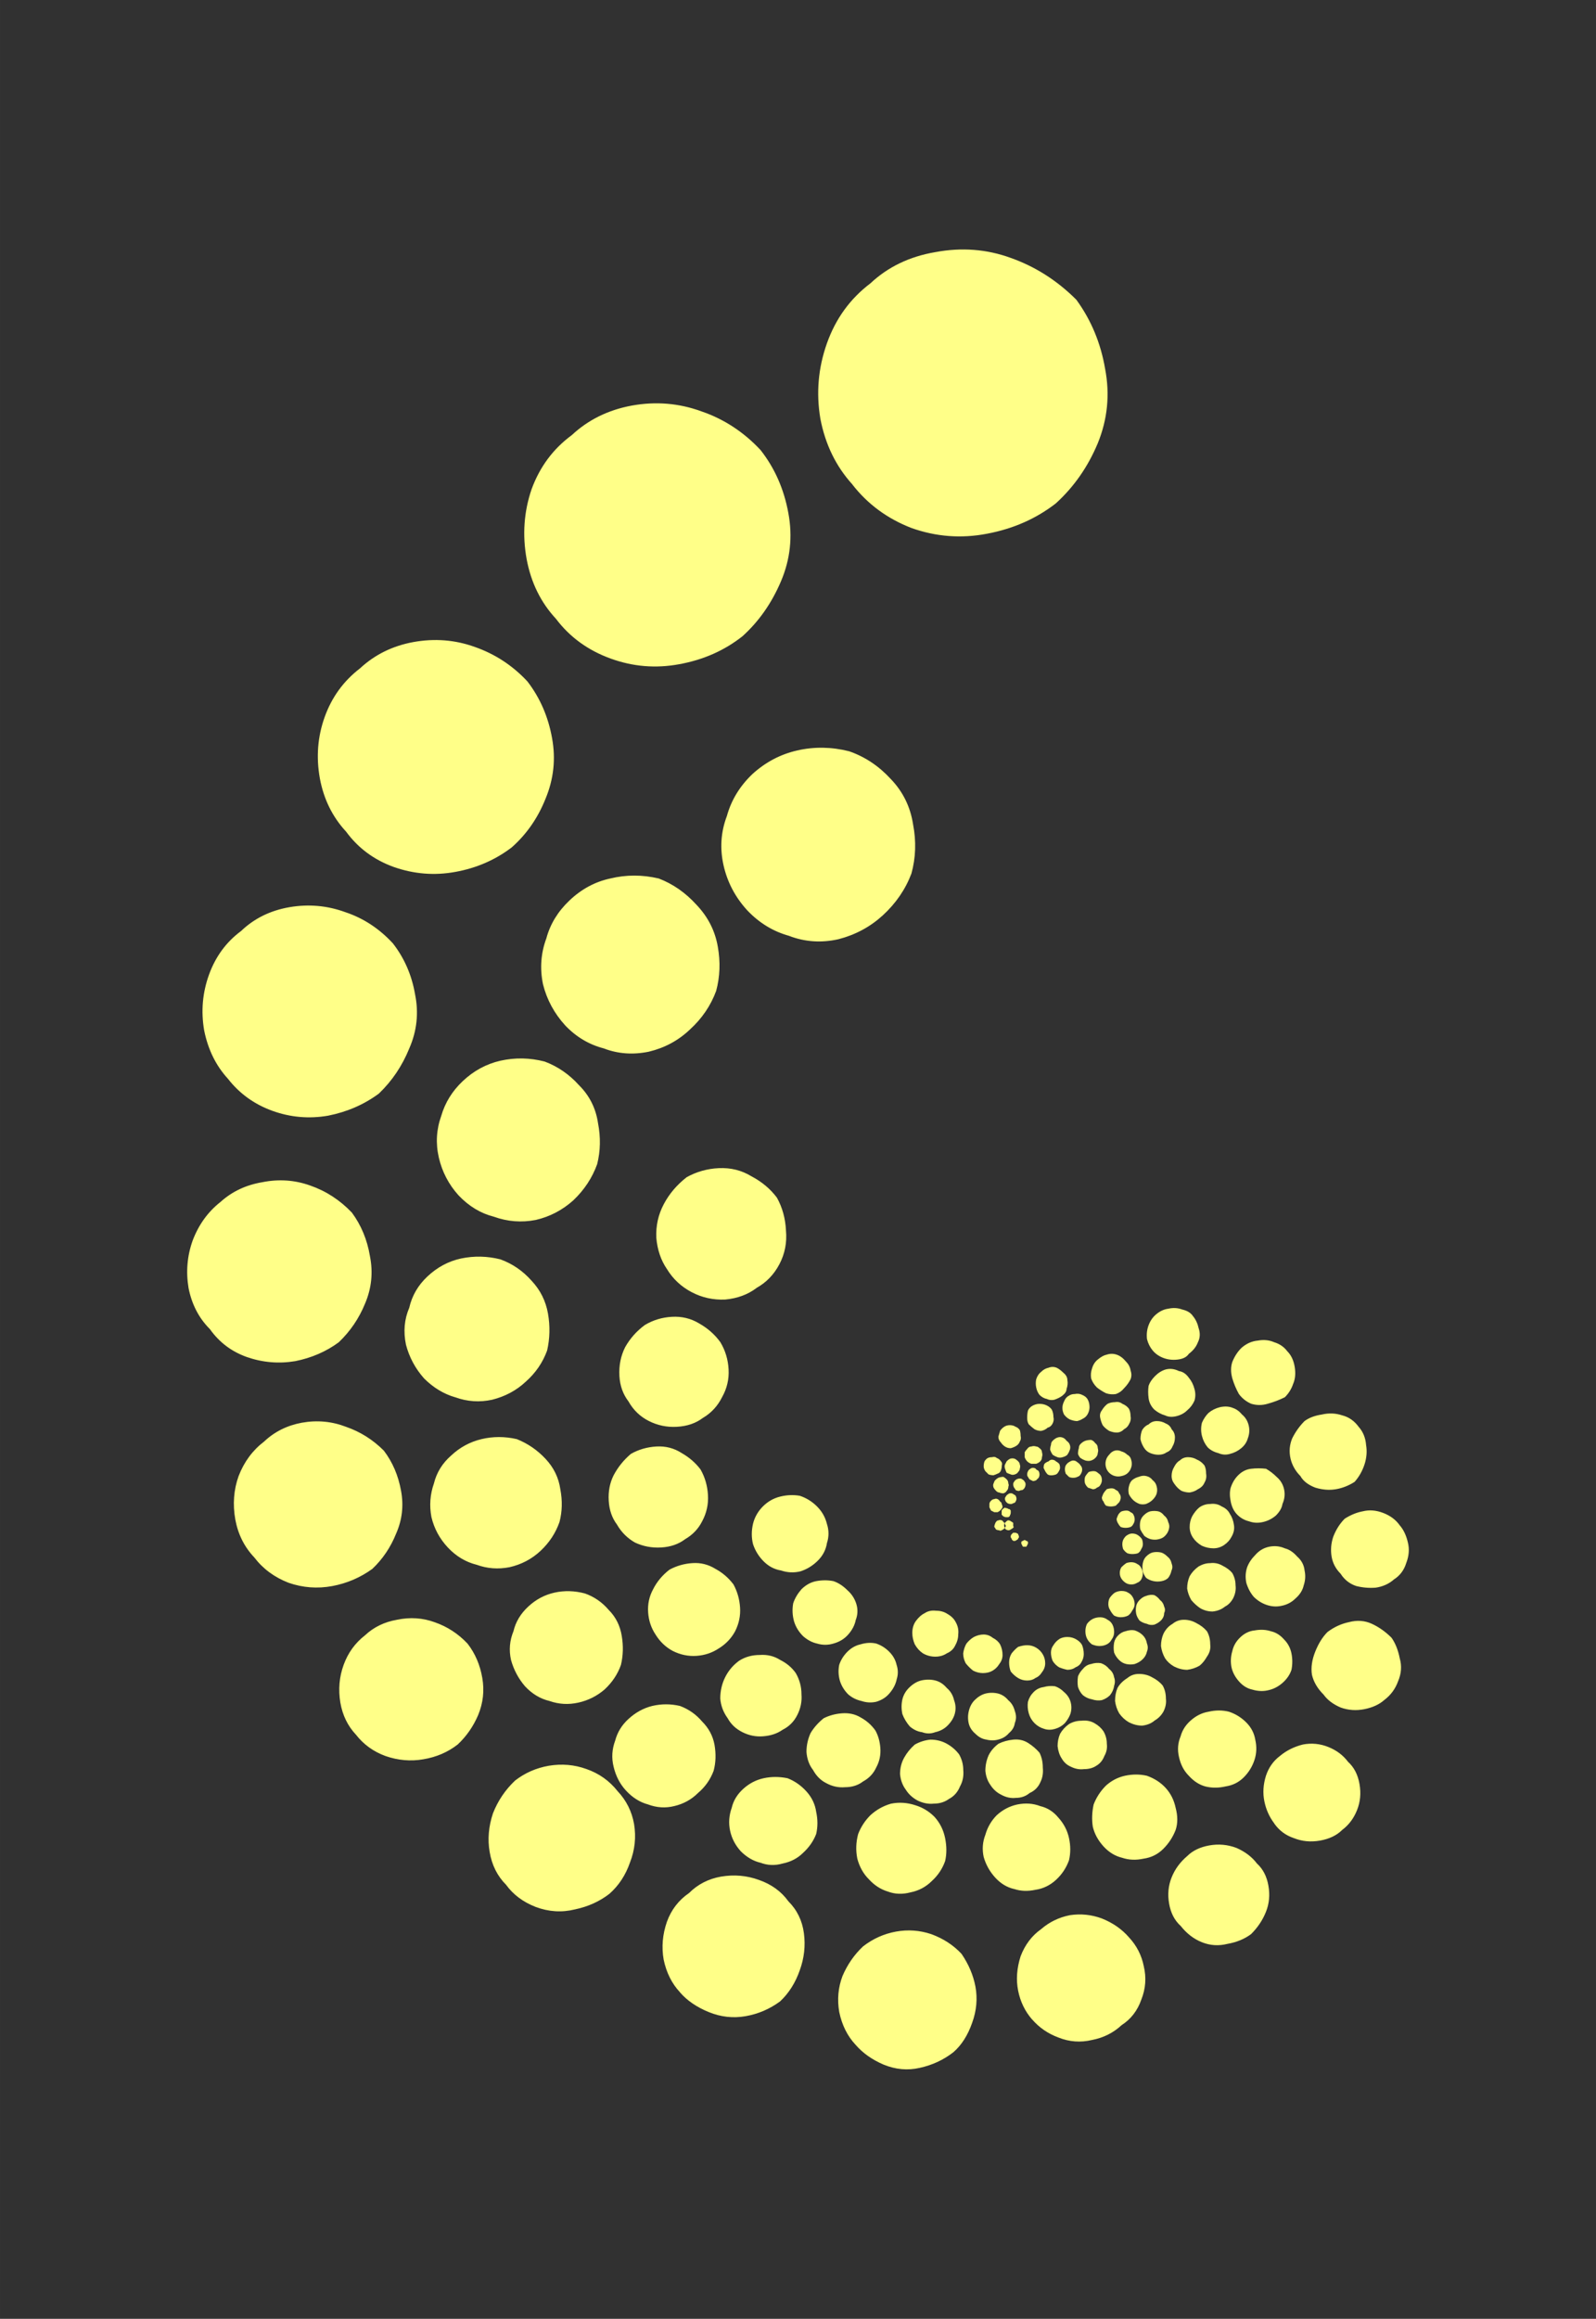 <?xml version="1.0" encoding="UTF-8" standalone="no"?>
<!-- Creator: CorelDRAW 2020 (64-Bit) -->

<svg
   xmlns:dc="http://purl.org/dc/elements/1.1/"
   xmlns:cc="http://creativecommons.org/ns#"
   xmlns:rdf="http://www.w3.org/1999/02/22-rdf-syntax-ns#"
   xmlns:svg="http://www.w3.org/2000/svg"
   xmlns="http://www.w3.org/2000/svg"
   xmlns:sodipodi="http://sodipodi.sourceforge.net/DTD/sodipodi-0.dtd"
   xmlns:inkscape="http://www.inkscape.org/namespaces/inkscape"
   xml:space="preserve"
   width="44.068"
   height="64"
   version="1.1"
   style="clip-rule:evenodd;fill-rule:evenodd;image-rendering:optimizeQuality;shape-rendering:geometricPrecision;text-rendering:geometricPrecision"
   viewBox="0 0 53.26 77.35"
   id="svg17"
   sodipodi:docname="naturalis_logo.svg"
   inkscape:version="0.92.4 (5da689c313, 2019-01-14)"><sodipodi:namedview
   pagecolor="#ffffff"
   bordercolor="#666666"
   borderopacity="1"
   objecttolerance="10"
   gridtolerance="10"
   guidetolerance="10"
   inkscape:pageopacity="0"
   inkscape:pageshadow="2"
   inkscape:window-width="2400"
   inkscape:window-height="1271"
   id="namedview19"
   showgrid="false"
   inkscape:zoom="7.3750146"
   inkscape:cx="15.991372"
   inkscape:cy="24.424634"
   inkscape:window-x="2391"
   inkscape:window-y="-9"
   inkscape:window-maximized="1"
   inkscape:current-layer="g858"
   units="px" />
 <defs
   id="defs4">
  <style
   type="text/css"
   id="style2">
   <![CDATA[
    .fil1 {fill:none}
    .fil0 {fill:black}
   ]]>
  </style>
 </defs>
 
<rect
   style="fill:#313131;fill-opacity:1;stroke:none;stroke-width:14.094;stroke-linejoin:round;stroke-miterlimit:4;stroke-dasharray:none;stroke-opacity:1"
   id="rect830"
   width="53.26"
   height="77.678"
   x="-1.5709132e-06"
   y="-0.164" /><g
   inkscape:groupmode="layer"
   id="layer1"
   inkscape:label="naturalis logo"
   style="display:none"><flowRoot
     xml:space="preserve"
     id="flowRoot832"
     style="font-style:normal;font-weight:normal;font-size:40px;line-height:1.25;font-family:sans-serif;letter-spacing:0px;word-spacing:0px;clip-rule:evenodd;fill:#000000;fill-opacity:1;fill-rule:evenodd;stroke:none;image-rendering:optimizeQuality;shape-rendering:geometricPrecision;text-rendering:geometricPrecision"
     transform="matrix(1.712,0,0,1.712,-3.195,15.973)"><flowRegion
       id="flowRegion834"><rect
         id="rect836"
         width="85.695"
         height="62.78"
         x="2.441"
         y="-9.085" /></flowRegion><flowPara
       id="flowPara838"
       style="font-style:normal;font-variant:normal;font-weight:normal;font-stretch:normal;font-family:'BFA FCNyM RI';-inkscape-font-specification:'BFA FCNyM RI';fill:#ffff88;fill-opacity:1">0</flowPara></flowRoot></g><g
   inkscape:label="naturalis logo copia"
   id="g858"
   inkscape:groupmode="layer"><g
     aria-label="0"
     transform="matrix(1.402,0,0,1.402,1.911,19.948)"
     style="font-style:normal;font-weight:normal;font-size:40px;line-height:1.25;font-family:sans-serif;letter-spacing:0px;word-spacing:0px;clip-rule:evenodd;fill:#000000;fill-opacity:1;fill-rule:evenodd;stroke:none;image-rendering:optimizeQuality;shape-rendering:geometricPrecision;text-rendering:geometricPrecision"
     id="flowRoot856"><path
       d="m 24.844,20.892 q 0.02,0.039 0.02,0.098 0,0.059 -0.039,0.117 -0.02,0.039 -0.078,0.059 -0.039,0.039 -0.098,0.039 -0.059,-0.02 -0.117,-0.039 -0.039,-0.039 -0.059,-0.078 -0.02,-0.039 -0.02,-0.098 0,-0.059 0.02,-0.098 0.039,-0.059 0.078,-0.098 0.059,-0.02 0.117,-0.02 0.059,0 0.098,0.039 0.059,0.039 0.078,0.078 z m -0.488,-0.254 q 0.039,0.039 0.039,0.098 0,0.059 -0.039,0.117 -0.02,0.039 -0.078,0.059 -0.039,0.02 -0.098,0.02 -0.059,0 -0.098,-0.02 -0.039,-0.039 -0.078,-0.078 -0.02,-0.059 -0.02,-0.098 0,-0.059 0.02,-0.098 0.039,-0.059 0.078,-0.078 0.059,-0.039 0.098,-0.039 0.059,0 0.098,0.039 0.059,0.039 0.078,0.078 z m 0.918,0.664 q 0.039,0.039 0.039,0.098 0,0.059 -0.039,0.117 -0.039,0.039 -0.078,0.078 -0.059,0.02 -0.117,0.02 -0.059,0 -0.117,-0.02 -0.039,-0.039 -0.059,-0.098 -0.039,-0.039 -0.039,-0.098 0.02,-0.059 0.039,-0.098 0.039,-0.059 0.078,-0.098 0.059,-0.02 0.117,-0.02 0.059,0 0.098,0.039 0.059,0.02 0.078,0.078 z M 25.625,21.829 q 0.02,0.039 0.02,0.098 0,0.059 -0.039,0.117 -0.02,0.039 -0.059,0.059 -0.059,0.02 -0.117,0.02 -0.059,0 -0.117,-0.02 -0.039,-0.039 -0.059,-0.078 -0.039,-0.059 -0.039,-0.117 0.02,-0.059 0.039,-0.098 0.039,-0.059 0.078,-0.078 0.059,-0.02 0.117,-0.02 0.059,0 0.098,0.039 0.059,0.02 0.078,0.078 z m -1.777,-1.23 q 0.02,0.039 0.02,0.098 0,0.039 -0.039,0.098 -0.02,0.039 -0.059,0.059 -0.059,0.02 -0.117,0.02 -0.039,0 -0.078,-0.02 -0.039,-0.039 -0.059,-0.078 -0.02,-0.039 -0.039,-0.078 0,-0.059 0.02,-0.098 0.039,-0.039 0.098,-0.059 0.039,-0.039 0.078,-0.039 0.059,0 0.098,0.039 0.039,0.02 0.078,0.059 z m -0.488,0.176 q 0.02,0.039 0.02,0.078 0,0.039 -0.02,0.078 -0.02,0.02 -0.059,0.059 -0.039,0.02 -0.078,0.02 -0.039,-0.02 -0.078,-0.039 -0.02,-0.02 -0.039,-0.059 -0.02,-0.02 -0.02,-0.059 0,-0.039 0.02,-0.078 0.02,-0.039 0.059,-0.059 0.02,-0.02 0.059,-0.02 0.059,0 0.078,0.039 0.039,0.02 0.059,0.039 z m -0.332,0.254 q 0.02,0.02 0.02,0.059 0,0.039 -0.02,0.078 -0.02,0.039 -0.059,0.059 -0.039,0 -0.078,0.02 -0.039,0 -0.078,-0.02 -0.02,-0.039 -0.039,-0.059 -0.02,-0.039 -0.02,-0.078 0,-0.039 0.02,-0.059 0.02,-0.039 0.059,-0.059 0.039,-0.02 0.078,-0.02 0.039,0 0.059,0.02 0.039,0.02 0.059,0.059 z M 22.812,21.36 q 0.02,0.039 0.02,0.078 0,0.02 -0.02,0.059 -0.02,0.039 -0.059,0.039 -0.02,0.02 -0.059,0.02 -0.039,0 -0.078,-0.02 -0.02,-0.02 -0.039,-0.039 -0.02,-0.039 -0.02,-0.059 0,-0.039 0.02,-0.059 0.02,-0.039 0.059,-0.059 0.02,-0.02 0.059,-0.02 0.039,0 0.059,0.02 0.039,0.02 0.059,0.039 z m -0.117,0.352 q 0,0.02 0,0.059 0,0.02 -0.02,0.059 0,0.02 -0.039,0.039 -0.02,0 -0.059,0 -0.02,0 -0.059,-0.02 -0.02,-0.02 -0.039,-0.039 0,-0.02 0,-0.039 0,-0.039 0,-0.059 0.02,-0.039 0.059,-0.059 0.02,-0.02 0.039,0 0.039,0 0.059,0.02 0.039,0 0.059,0.039 z m 0.059,0.293 q 0,0.039 0,0.078 0.02,0.02 0,0.039 -0.02,0.02 -0.059,0.039 -0.02,0.02 -0.059,0.02 -0.02,0 -0.059,-0.02 -0.02,-0.02 -0.02,-0.039 -0.02,-0.02 -0.02,-0.059 0,-0.039 0.02,-0.059 0.02,-0.02 0.039,-0.039 0.02,-0.02 0.039,-0.02 0.039,0 0.059,0.02 0.039,0.02 0.059,0.039 z m 0.117,0.273 q 0.02,0.039 0.02,0.059 0,0.02 -0.02,0.039 0,0.02 -0.039,0.039 -0.02,0.02 -0.059,0.02 -0.02,0 -0.039,-0.02 -0.02,-0.02 -0.02,-0.039 -0.02,-0.02 -0.02,-0.039 0,-0.039 0.02,-0.059 0.02,-0.02 0.039,-0.039 0.02,0 0.039,0 0.039,0 0.059,0.02 0.02,0 0.02,0.02 z m 0.234,0.176 q 0,0.02 0,0.039 0,0.02 -0.02,0.039 0,0.02 -0.02,0.039 -0.02,0 -0.039,0 -0.02,0 -0.039,0 -0.02,-0.02 -0.02,-0.039 -0.02,-0.02 -0.02,-0.039 0,-0.02 0,-0.039 0.02,-0.02 0.039,-0.02 0.02,-0.02 0.039,-0.02 0.02,0 0.039,0.02 0.02,0 0.039,0.02 z m 2.715,-0.059 q 0.02,0.059 0.02,0.117 0,0.059 -0.039,0.117 -0.02,0.059 -0.078,0.098 -0.059,0.02 -0.137,0.02 -0.059,0 -0.117,-0.02 -0.059,-0.039 -0.098,-0.098 -0.02,-0.059 -0.02,-0.117 0,-0.078 0.039,-0.137 0.039,-0.059 0.078,-0.078 0.059,-0.039 0.117,-0.039 0.078,0 0.137,0.039 0.059,0.039 0.098,0.098 z m -0.02,0.684 q 0.039,0.059 0.039,0.137 0,0.059 -0.039,0.137 -0.039,0.059 -0.098,0.078 -0.059,0.039 -0.137,0.039 -0.078,0 -0.137,-0.039 -0.059,-0.039 -0.098,-0.098 -0.039,-0.059 -0.039,-0.137 0,-0.078 0.039,-0.137 0.059,-0.059 0.117,-0.098 0.059,-0.02 0.117,-0.02 0.078,0 0.137,0.039 0.078,0.039 0.098,0.098 z m -0.195,0.703 q 0.039,0.078 0.039,0.156 0,0.078 -0.059,0.156 -0.039,0.078 -0.098,0.117 -0.078,0.039 -0.176,0.039 -0.078,0 -0.156,-0.039 -0.059,-0.059 -0.098,-0.137 -0.039,-0.059 -0.039,-0.137 0,-0.098 0.039,-0.156 0.059,-0.078 0.117,-0.117 0.078,-0.039 0.156,-0.039 0.098,0 0.156,0.039 0.078,0.039 0.117,0.117 z m -0.488,0.645 q 0.039,0.078 0.039,0.176 0,0.098 -0.059,0.176 -0.039,0.078 -0.117,0.117 -0.078,0.039 -0.176,0.039 -0.078,0 -0.176,-0.039 -0.078,-0.059 -0.117,-0.137 -0.039,-0.078 -0.039,-0.176 0,-0.098 0.039,-0.176 0.059,-0.078 0.137,-0.117 0.078,-0.039 0.176,-0.039 0.098,0 0.176,0.059 0.078,0.039 0.117,0.117 z m -0.723,0.488 q 0.039,0.098 0.039,0.215 0,0.098 -0.059,0.195 -0.039,0.078 -0.137,0.117 -0.078,0.059 -0.195,0.059 -0.098,-0.02 -0.195,-0.059 -0.098,-0.059 -0.156,-0.156 -0.039,-0.098 -0.039,-0.195 0,-0.098 0.059,-0.176 0.059,-0.098 0.156,-0.156 0.078,-0.039 0.176,-0.039 0.117,0 0.215,0.059 0.098,0.059 0.137,0.137 z m -0.938,0.215 q 0.059,0.098 0.059,0.215 0,0.117 -0.078,0.215 -0.059,0.098 -0.156,0.137 -0.078,0.059 -0.195,0.059 -0.117,0 -0.215,-0.059 -0.098,-0.059 -0.176,-0.156 -0.039,-0.098 -0.039,-0.215 0,-0.117 0.059,-0.215 0.078,-0.098 0.156,-0.156 0.117,-0.039 0.215,-0.039 0.117,0 0.215,0.059 0.098,0.059 0.156,0.156 z M 22.441,24.895 Q 22.5,25.013 22.5,25.149 q 0,0.117 -0.078,0.215 -0.059,0.098 -0.156,0.156 -0.098,0.059 -0.234,0.059 -0.117,0 -0.234,-0.059 -0.098,-0.078 -0.176,-0.176 -0.059,-0.117 -0.059,-0.234 0.02,-0.137 0.078,-0.234 0.078,-0.098 0.176,-0.156 0.117,-0.059 0.234,-0.059 0.117,0 0.215,0.078 0.117,0.059 0.176,0.156 z m -1.055,-0.527 q 0.078,0.137 0.059,0.293 0,0.137 -0.078,0.273 -0.059,0.117 -0.195,0.176 -0.117,0.078 -0.273,0.078 -0.156,0 -0.293,-0.078 -0.117,-0.078 -0.195,-0.215 -0.059,-0.137 -0.059,-0.273 0,-0.156 0.078,-0.273 0.098,-0.137 0.215,-0.195 0.117,-0.078 0.273,-0.059 0.156,0 0.273,0.078 0.137,0.078 0.195,0.195 z m -2.383,-0.039 q -0.039,0.176 -0.176,0.332 -0.137,0.156 -0.352,0.215 -0.195,0.059 -0.391,0 -0.176,-0.039 -0.332,-0.176 -0.156,-0.156 -0.215,-0.352 -0.059,-0.215 -0.02,-0.43 0.059,-0.176 0.195,-0.332 0.156,-0.156 0.352,-0.195 0.215,-0.039 0.41,0 0.176,0.059 0.332,0.215 0.156,0.137 0.215,0.332 0.059,0.195 -0.02,0.391 z m -0.684,-1.836 q -0.039,0.234 -0.215,0.41 -0.176,0.176 -0.41,0.254 -0.234,0.059 -0.469,-0.02 -0.234,-0.039 -0.41,-0.215 -0.176,-0.176 -0.254,-0.41 -0.059,-0.234 0,-0.488 0.059,-0.234 0.234,-0.41 0.176,-0.176 0.41,-0.234 0.234,-0.059 0.469,-0.02 0.234,0.078 0.41,0.254 0.176,0.176 0.234,0.41 0.078,0.234 0,0.469 z m 1.66,3.242 q -0.039,0.176 -0.176,0.332 -0.117,0.137 -0.312,0.195 -0.176,0.039 -0.352,-0.02 -0.176,-0.039 -0.312,-0.156 -0.137,-0.137 -0.195,-0.312 -0.059,-0.195 -0.02,-0.391 0.059,-0.176 0.195,-0.312 0.137,-0.137 0.312,-0.176 0.195,-0.059 0.371,-0.02 0.176,0.059 0.312,0.195 0.137,0.137 0.176,0.312 0.059,0.176 0,0.352 z m 1.387,0.801 q -0.039,0.156 -0.176,0.293 -0.117,0.117 -0.293,0.156 -0.156,0.059 -0.312,0 -0.156,-0.02 -0.293,-0.137 -0.117,-0.137 -0.176,-0.293 -0.039,-0.176 0,-0.352 0.039,-0.156 0.156,-0.273 0.137,-0.137 0.293,-0.176 0.176,-0.039 0.332,0 0.156,0.039 0.273,0.176 0.137,0.117 0.176,0.293 0.059,0.156 0.02,0.312 z m 1.426,0.234 q -0.02,0.137 -0.137,0.234 -0.098,0.117 -0.254,0.156 -0.137,0.039 -0.293,0 -0.137,-0.02 -0.254,-0.137 -0.117,-0.098 -0.156,-0.234 -0.039,-0.156 0,-0.312 0.039,-0.156 0.137,-0.254 0.117,-0.117 0.254,-0.156 0.156,-0.039 0.312,0 0.137,0.039 0.234,0.156 0.117,0.098 0.156,0.254 0.059,0.156 0,0.293 z m 1.328,-0.234 q -0.039,0.117 -0.137,0.234 -0.098,0.098 -0.234,0.137 -0.137,0.039 -0.254,0 -0.137,-0.039 -0.234,-0.137 -0.098,-0.098 -0.137,-0.234 -0.039,-0.137 -0.02,-0.273 0.039,-0.137 0.137,-0.234 0.098,-0.098 0.234,-0.117 0.137,-0.039 0.273,-0.02 0.117,0.039 0.215,0.137 0.117,0.098 0.156,0.234 0.039,0.137 0,0.273 z m 1.035,-0.645 q -0.02,0.117 -0.098,0.215 -0.078,0.078 -0.195,0.117 -0.117,0.02 -0.234,-0.02 -0.117,-0.02 -0.215,-0.098 -0.078,-0.078 -0.117,-0.195 -0.02,-0.117 0,-0.254 0.039,-0.098 0.117,-0.176 0.078,-0.098 0.195,-0.117 0.117,-0.039 0.234,-0.02 0.117,0.039 0.195,0.137 0.098,0.078 0.117,0.195 0.039,0.098 0,0.215 z m 0.781,-0.82 q -0.02,0.098 -0.098,0.176 -0.078,0.078 -0.195,0.117 -0.098,0.02 -0.195,0 -0.098,-0.02 -0.176,-0.098 -0.078,-0.078 -0.117,-0.176 -0.02,-0.117 0,-0.234 0.02,-0.098 0.098,-0.176 0.078,-0.078 0.176,-0.098 0.117,-0.039 0.215,-0.02 0.117,0.039 0.195,0.117 0.078,0.078 0.098,0.195 0.039,0.098 0,0.195 z m 0.41,-0.918 q 0,0.098 -0.078,0.176 -0.059,0.059 -0.156,0.098 -0.098,0.02 -0.176,-0.02 -0.098,-0.02 -0.176,-0.078 -0.059,-0.078 -0.078,-0.156 -0.02,-0.098 0,-0.195 0.02,-0.078 0.078,-0.137 0.078,-0.078 0.156,-0.098 0.098,-0.039 0.195,-0.02 0.078,0.039 0.137,0.117 0.078,0.059 0.098,0.156 0.039,0.078 0,0.156 z m 0.176,-1.016 q -0.02,0.098 -0.078,0.176 -0.059,0.059 -0.156,0.078 -0.098,0.02 -0.195,0 -0.098,-0.02 -0.176,-0.078 -0.059,-0.078 -0.078,-0.156 -0.02,-0.098 0,-0.195 0.02,-0.098 0.078,-0.156 0.078,-0.078 0.156,-0.098 0.098,-0.02 0.195,0 0.078,0.02 0.156,0.098 0.078,0.059 0.098,0.156 0.039,0.098 0,0.176 z m -0.059,-0.996 q -0.02,0.098 -0.098,0.176 -0.059,0.059 -0.156,0.078 -0.078,0.02 -0.176,0 -0.078,-0.02 -0.156,-0.078 -0.059,-0.078 -0.098,-0.156 -0.02,-0.098 0,-0.195 0.02,-0.078 0.078,-0.137 0.078,-0.078 0.156,-0.098 0.098,-0.02 0.195,0 0.078,0.02 0.137,0.098 0.078,0.059 0.098,0.156 0.039,0.078 0.02,0.156 z m -0.293,-0.84 q -0.02,0.078 -0.098,0.156 -0.059,0.059 -0.156,0.098 -0.078,0.02 -0.156,0 -0.098,-0.039 -0.156,-0.098 -0.059,-0.059 -0.098,-0.137 -0.02,-0.098 0,-0.176 0.02,-0.098 0.078,-0.156 0.078,-0.059 0.156,-0.078 0.098,-0.039 0.176,-0.02 0.098,0.02 0.156,0.098 0.078,0.059 0.098,0.156 0.02,0.078 0,0.156 z m -0.605,-0.625 q -0.02,0.078 -0.078,0.137 -0.059,0.059 -0.156,0.078 -0.078,0.02 -0.156,0 -0.078,-0.02 -0.137,-0.078 -0.059,-0.059 -0.078,-0.137 -0.02,-0.078 0,-0.156 0.02,-0.078 0.078,-0.137 0.059,-0.078 0.137,-0.098 0.078,-0.02 0.156,0.02 0.078,0.02 0.137,0.078 0.078,0.039 0.098,0.137 0.02,0.078 0,0.156 z M 24.766,20.345 q 0,0.059 -0.059,0.117 -0.039,0.039 -0.098,0.059 -0.059,0.02 -0.137,0 -0.059,-0.02 -0.117,-0.059 -0.039,-0.039 -0.059,-0.098 0,-0.078 0.02,-0.137 0,-0.059 0.039,-0.098 0.059,-0.059 0.117,-0.078 0.059,-0.02 0.137,-0.02 0.059,0.02 0.098,0.078 0.059,0.039 0.059,0.117 0.02,0.059 0,0.117 z M 24.102,20.267 q -0.02,0.059 -0.059,0.117 -0.039,0.039 -0.117,0.059 -0.059,0.02 -0.117,0 -0.059,-0.02 -0.117,-0.059 -0.039,-0.059 -0.059,-0.117 0,-0.059 0.02,-0.117 0,-0.059 0.039,-0.098 0.059,-0.059 0.117,-0.078 0.059,-0.02 0.117,0 0.059,0.02 0.098,0.078 0.059,0.039 0.078,0.098 0.02,0.059 0,0.117 z M 23.438,20.442 q 0,0.059 -0.039,0.098 -0.039,0.039 -0.098,0.059 -0.059,0 -0.117,0 -0.059,-0.02 -0.098,-0.059 -0.039,-0.039 -0.059,-0.098 0,-0.059 0,-0.117 0.02,-0.039 0.059,-0.078 0.039,-0.059 0.098,-0.059 0.059,-0.02 0.117,0 0.039,0 0.078,0.039 0.059,0.039 0.059,0.098 0.02,0.059 0,0.117 z m -0.527,0.273 q 0,0.039 -0.039,0.078 -0.02,0.039 -0.078,0.059 -0.059,0.02 -0.098,0 -0.059,-0.02 -0.098,-0.039 -0.02,-0.039 -0.039,-0.098 -0.02,-0.059 0,-0.098 0.02,-0.039 0.039,-0.078 0.039,-0.039 0.078,-0.059 0.059,-0.02 0.117,0 0.039,0.02 0.078,0.059 0.039,0.039 0.039,0.078 0.02,0.039 0,0.098 z m -0.273,0.43 q 0,0.059 -0.039,0.098 -0.02,0.039 -0.078,0.059 -0.059,0 -0.098,-0.02 -0.039,0 -0.078,-0.039 -0.039,-0.039 -0.059,-0.078 -0.02,-0.059 0,-0.098 0.02,-0.059 0.039,-0.078 0.039,-0.039 0.078,-0.059 0.059,-0.02 0.117,-0.02 0.039,0.02 0.078,0.059 0.039,0.039 0.039,0.098 0.02,0.039 0,0.078 z M 22.5,21.634 q -0.02,0.039 -0.059,0.078 -0.02,0.02 -0.059,0.039 -0.039,0 -0.078,0 -0.039,-0.02 -0.078,-0.039 -0.02,-0.039 -0.039,-0.078 0,-0.039 0,-0.078 0,-0.039 0.039,-0.078 0.039,-0.039 0.078,-0.039 0.039,-0.02 0.078,0 0.039,0.02 0.059,0.059 0.039,0.02 0.039,0.059 Q 22.5,21.595 22.5,21.634 Z m 0.078,0.449 q -0.02,0.039 -0.039,0.059 -0.02,0.02 -0.059,0.039 -0.039,0.02 -0.059,0 -0.039,0 -0.078,-0.02 -0.02,-0.039 -0.039,-0.059 0,-0.039 0.02,-0.078 0,-0.02 0.02,-0.039 0.02,-0.039 0.059,-0.039 0.039,-0.02 0.078,0 0.02,0 0.039,0.039 0.039,0.02 0.039,0.059 0.02,0.02 0.02,0.039 z m -0.195,-1.25 q -0.039,0.02 -0.098,0.039 -0.059,0 -0.117,-0.02 -0.039,-0.039 -0.078,-0.078 -0.039,-0.059 -0.039,-0.117 0,-0.059 0.02,-0.117 0.039,-0.059 0.078,-0.078 0.039,-0.02 0.098,-0.02 0.078,-0.02 0.117,0.02 0.059,0.02 0.098,0.078 0.039,0.039 0.02,0.098 0,0.059 -0.02,0.117 -0.02,0.059 -0.078,0.078 z m 0.449,-0.664 q -0.059,0.039 -0.137,0.059 -0.078,0 -0.137,-0.039 -0.059,-0.039 -0.098,-0.098 -0.059,-0.059 -0.059,-0.137 0.02,-0.078 0.039,-0.137 0.039,-0.059 0.098,-0.098 0.059,-0.039 0.137,-0.039 0.078,0 0.137,0.039 0.059,0.02 0.098,0.078 0.02,0.059 0.02,0.137 0.02,0.078 -0.02,0.137 -0.02,0.059 -0.078,0.098 z m 0.742,-0.43 q -0.059,0.059 -0.156,0.078 -0.078,0 -0.156,-0.039 -0.078,-0.059 -0.137,-0.117 -0.039,-0.059 -0.039,-0.156 0,-0.098 0.02,-0.176 0.039,-0.078 0.117,-0.117 0.078,-0.039 0.156,-0.039 0.098,0 0.176,0.039 0.078,0.039 0.117,0.098 0.039,0.078 0.039,0.176 0.02,0.078 -0.02,0.156 -0.039,0.078 -0.117,0.098 z m 0.84,-0.215 q -0.059,0.039 -0.137,0.059 -0.078,0 -0.176,-0.039 -0.078,-0.039 -0.137,-0.117 -0.039,-0.078 -0.039,-0.156 0,-0.078 0.039,-0.156 0.039,-0.098 0.117,-0.137 0.059,-0.039 0.137,-0.039 0.098,-0.02 0.176,0.02 0.098,0.039 0.137,0.117 0.039,0.078 0.039,0.176 0,0.078 -0.039,0.156 -0.039,0.078 -0.117,0.117 z m 0.977,0.254 q -0.078,0.078 -0.176,0.078 -0.078,0 -0.176,-0.039 -0.098,-0.059 -0.156,-0.137 -0.039,-0.078 -0.059,-0.176 -0.02,-0.098 0.039,-0.176 0.059,-0.098 0.137,-0.156 0.078,-0.039 0.176,-0.039 0.098,-0.02 0.176,0.039 0.098,0.039 0.156,0.117 0.039,0.078 0.039,0.176 0.02,0.098 -0.039,0.195 -0.039,0.078 -0.117,0.117 z m 1.016,0.547 q -0.078,0.059 -0.195,0.059 -0.098,0 -0.195,-0.039 -0.098,-0.039 -0.156,-0.137 -0.059,-0.098 -0.078,-0.195 0,-0.117 0.039,-0.215 0.059,-0.098 0.156,-0.137 0.078,-0.078 0.195,-0.078 0.117,0 0.215,0.059 0.098,0.039 0.137,0.137 0.078,0.078 0.078,0.195 0,0.117 -0.059,0.215 -0.039,0.098 -0.137,0.137 z m 0.742,0.879 q -0.078,0.059 -0.195,0.078 -0.098,0 -0.195,-0.039 -0.098,-0.059 -0.176,-0.176 -0.059,-0.078 -0.059,-0.176 0,-0.117 0.059,-0.215 0.059,-0.117 0.137,-0.156 0.078,-0.078 0.195,-0.078 0.117,0 0.215,0.059 0.098,0.039 0.176,0.137 0.039,0.078 0.039,0.195 0.02,0.117 -0.039,0.215 -0.039,0.098 -0.156,0.156 z m 0.625,1.328 q -0.117,0.078 -0.254,0.078 -0.137,0 -0.273,-0.059 -0.137,-0.078 -0.215,-0.195 -0.078,-0.117 -0.078,-0.254 0,-0.137 0.059,-0.254 0.078,-0.137 0.176,-0.215 0.117,-0.078 0.254,-0.078 0.156,-0.02 0.273,0.059 0.137,0.059 0.195,0.176 0.078,0.117 0.098,0.273 0.02,0.137 -0.059,0.273 -0.059,0.117 -0.176,0.195 z m 0.02,1.465 Q 27.676,24.095 27.5,24.114 q -0.156,0 -0.293,-0.078 -0.117,-0.078 -0.215,-0.195 -0.078,-0.137 -0.098,-0.273 0,-0.156 0.059,-0.293 0.078,-0.137 0.215,-0.234 0.137,-0.078 0.273,-0.078 0.156,-0.02 0.293,0.059 0.156,0.078 0.234,0.176 0.078,0.137 0.078,0.293 0.02,0.156 -0.059,0.312 -0.078,0.137 -0.195,0.195 z m -0.605,1.406 q -0.137,0.078 -0.293,0.098 -0.156,0 -0.312,-0.078 -0.137,-0.078 -0.215,-0.195 -0.078,-0.137 -0.098,-0.293 0,-0.156 0.059,-0.293 0.078,-0.156 0.215,-0.234 0.117,-0.098 0.273,-0.098 0.156,0 0.293,0.078 0.156,0.078 0.254,0.195 0.078,0.137 0.078,0.312 0.02,0.156 -0.078,0.293 -0.078,0.137 -0.176,0.215 z m -1.074,1.309 q -0.117,0.098 -0.293,0.117 -0.156,0 -0.312,-0.078 -0.137,-0.078 -0.234,-0.215 -0.078,-0.137 -0.098,-0.293 0,-0.176 0.059,-0.312 0.078,-0.137 0.234,-0.234 0.117,-0.098 0.273,-0.098 0.176,0 0.312,0.078 0.156,0.078 0.254,0.195 0.078,0.137 0.078,0.312 0.02,0.156 -0.059,0.312 -0.078,0.137 -0.215,0.215 z m -1.387,1.074 q -0.117,0.078 -0.293,0.078 -0.156,0.02 -0.312,-0.059 -0.137,-0.059 -0.215,-0.195 -0.078,-0.117 -0.098,-0.293 0,-0.156 0.059,-0.293 0.078,-0.137 0.215,-0.234 0.137,-0.078 0.293,-0.078 0.176,-0.02 0.312,0.059 0.137,0.078 0.215,0.195 0.078,0.137 0.078,0.293 0.02,0.156 -0.059,0.293 -0.059,0.156 -0.195,0.234 z m -1.582,0.645 q -0.137,0.117 -0.332,0.117 -0.176,0.02 -0.352,-0.078 -0.156,-0.078 -0.254,-0.234 -0.098,-0.137 -0.117,-0.332 0,-0.195 0.078,-0.371 0.078,-0.156 0.234,-0.273 0.156,-0.078 0.352,-0.098 0.195,-0.02 0.352,0.078 0.156,0.098 0.273,0.234 0.078,0.156 0.078,0.352 0.02,0.195 -0.059,0.352 -0.078,0.176 -0.254,0.254 z m -1.914,0.137 q -0.156,0.117 -0.371,0.117 -0.195,0.02 -0.391,-0.078 -0.176,-0.098 -0.273,-0.254 -0.117,-0.156 -0.137,-0.371 0,-0.215 0.098,-0.391 0.098,-0.176 0.254,-0.312 0.176,-0.098 0.371,-0.117 0.215,0 0.391,0.098 0.176,0.098 0.293,0.254 0.098,0.176 0.098,0.371 0.02,0.215 -0.078,0.391 -0.078,0.195 -0.254,0.293 z M 19.18,28.157 q -0.176,0.137 -0.43,0.137 -0.234,0.02 -0.449,-0.098 -0.195,-0.098 -0.312,-0.312 -0.137,-0.176 -0.156,-0.43 0,-0.234 0.098,-0.449 0.117,-0.195 0.312,-0.352 0.195,-0.098 0.43,-0.117 0.254,-0.02 0.449,0.098 0.215,0.117 0.352,0.312 0.098,0.176 0.117,0.41 0.02,0.254 -0.098,0.469 -0.098,0.215 -0.312,0.332 z m -1.914,-1.23 q -0.195,0.137 -0.469,0.156 -0.254,0.02 -0.488,-0.098 -0.234,-0.117 -0.352,-0.332 -0.156,-0.215 -0.176,-0.469 0,-0.273 0.117,-0.508 0.117,-0.234 0.332,-0.391 0.215,-0.137 0.488,-0.137 0.273,-0.02 0.488,0.117 0.234,0.117 0.371,0.312 0.137,0.234 0.137,0.508 0.02,0.254 -0.098,0.488 Q 17.5,26.809 17.266,26.927 Z m -1.523,-1.934 q -0.234,0.156 -0.527,0.176 -0.293,0.02 -0.566,-0.117 -0.254,-0.137 -0.41,-0.391 -0.156,-0.234 -0.176,-0.527 -0.02,-0.293 0.117,-0.547 0.137,-0.273 0.391,-0.469 0.254,-0.137 0.547,-0.156 0.293,-0.02 0.547,0.137 0.254,0.137 0.43,0.371 0.137,0.254 0.156,0.547 0.02,0.293 -0.117,0.566 -0.137,0.254 -0.391,0.41 z m -0.801,-2.598 q -0.234,0.176 -0.566,0.195 -0.332,0.02 -0.625,-0.117 -0.273,-0.156 -0.43,-0.43 -0.176,-0.234 -0.195,-0.566 -0.02,-0.332 0.117,-0.605 0.156,-0.293 0.41,-0.508 0.273,-0.156 0.605,-0.176 0.332,-0.02 0.605,0.156 0.273,0.156 0.449,0.391 0.156,0.273 0.176,0.605 0.02,0.332 -0.137,0.625 -0.137,0.273 -0.41,0.43 z m 0.43,-2.891 q -0.254,0.195 -0.625,0.215 -0.352,0.02 -0.664,-0.137 -0.312,-0.156 -0.488,-0.469 -0.195,-0.254 -0.215,-0.605 -0.02,-0.371 0.137,-0.684 0.176,-0.312 0.469,-0.527 0.293,-0.176 0.645,-0.195 0.352,-0.02 0.645,0.156 0.312,0.176 0.508,0.449 0.176,0.293 0.195,0.645 0.02,0.352 -0.156,0.664 -0.156,0.312 -0.449,0.488 z m 1.27,-3.086 q -0.312,0.234 -0.742,0.273 -0.43,0.02 -0.801,-0.176 -0.371,-0.195 -0.586,-0.547 -0.215,-0.312 -0.254,-0.742 -0.02,-0.43 0.176,-0.801 0.195,-0.371 0.547,-0.645 0.352,-0.195 0.762,-0.215 0.43,-0.02 0.781,0.195 0.371,0.195 0.605,0.508 0.195,0.352 0.215,0.781 0.039,0.43 -0.156,0.801 -0.195,0.371 -0.547,0.566 z m 0.781,-8.379 Q 16.855,7.884 16.426,7.434 15.996,6.966 15.859,6.36 15.723,5.755 15.938,5.188 16.094,4.622 16.543,4.192 17.012,3.763 17.617,3.626 q 0.605,-0.137 1.23,0.02 0.566,0.195 0.996,0.664 0.43,0.449 0.527,1.074 0.117,0.605 -0.039,1.172 Q 20.117,7.122 19.648,7.552 19.199,7.962 18.594,8.118 17.988,8.255 17.422,8.04 Z M 13.008,10.716 Q 12.48,10.579 12.09,10.169 11.699,9.739 11.562,9.192 11.445,8.626 11.641,8.099 11.777,7.591 12.188,7.2 12.617,6.79 13.164,6.673 q 0.566,-0.137 1.152,0 0.508,0.195 0.898,0.625 0.41,0.43 0.508,0.996 0.098,0.547 -0.039,1.055 -0.195,0.527 -0.625,0.918 -0.41,0.391 -0.977,0.527 -0.566,0.117 -1.074,-0.078 z M 10.391,14.72 Q 9.922,14.602 9.551,14.212 9.199,13.821 9.082,13.313 8.965,12.806 9.141,12.317 q 0.137,-0.469 0.508,-0.82 0.391,-0.371 0.898,-0.488 0.527,-0.117 1.055,0.02 0.469,0.176 0.82,0.566 0.371,0.371 0.449,0.898 0.098,0.508 -0.02,0.977 -0.176,0.488 -0.566,0.859 -0.391,0.352 -0.898,0.469 -0.508,0.098 -0.996,-0.078 z M 9.473,19.017 Q 9.062,18.899 8.73,18.567 q -0.312,-0.352 -0.43,-0.801 -0.098,-0.469 0.078,-0.879 0.098,-0.43 0.43,-0.742 0.352,-0.332 0.801,-0.43 0.469,-0.098 0.938,0.02 0.43,0.156 0.742,0.508 0.312,0.332 0.391,0.781 0.078,0.449 -0.02,0.879 -0.156,0.43 -0.508,0.742 -0.332,0.312 -0.801,0.43 -0.449,0.098 -0.879,-0.059 z M 9.98,23.001 Q 9.59,22.903 9.297,22.591 9.004,22.278 8.906,21.868 8.828,21.458 8.965,21.067 9.062,20.677 9.375,20.403 q 0.312,-0.293 0.723,-0.391 0.41,-0.098 0.84,0 0.391,0.156 0.684,0.469 0.293,0.312 0.352,0.723 0.078,0.41 -0.02,0.781 -0.137,0.391 -0.449,0.684 -0.312,0.293 -0.742,0.391 -0.41,0.078 -0.781,-0.059 z m 1.738,3.242 q -0.332,-0.078 -0.586,-0.352 -0.234,-0.273 -0.332,-0.625 -0.078,-0.352 0.059,-0.684 0.078,-0.332 0.352,-0.586 0.273,-0.254 0.625,-0.332 0.352,-0.078 0.723,0.02 0.332,0.117 0.566,0.391 0.254,0.254 0.312,0.625 0.059,0.352 -0.02,0.684 -0.117,0.332 -0.391,0.586 -0.273,0.234 -0.625,0.312 -0.352,0.078 -0.684,-0.039 z m 2.344,2.461 q -0.293,-0.078 -0.527,-0.332 -0.215,-0.234 -0.293,-0.566 -0.078,-0.312 0.039,-0.625 0.078,-0.293 0.312,-0.508 0.254,-0.234 0.566,-0.312 0.332,-0.078 0.664,0 0.312,0.117 0.527,0.371 0.234,0.234 0.293,0.547 0.059,0.332 -0.02,0.625 -0.117,0.312 -0.371,0.527 -0.234,0.234 -0.566,0.312 -0.312,0.078 -0.625,-0.039 z m 2.676,1.387 q -0.254,-0.059 -0.469,-0.273 -0.195,-0.215 -0.254,-0.488 -0.059,-0.273 0.039,-0.547 0.059,-0.254 0.273,-0.449 0.215,-0.195 0.488,-0.254 0.273,-0.059 0.566,0 0.254,0.098 0.449,0.312 0.195,0.215 0.234,0.488 0.059,0.273 0,0.527 -0.098,0.254 -0.312,0.449 -0.195,0.195 -0.488,0.254 -0.273,0.078 -0.527,-0.02 z m 3.027,0.684 q -0.254,-0.078 -0.449,-0.293 -0.195,-0.195 -0.273,-0.488 -0.059,-0.293 0.02,-0.586 0.098,-0.254 0.293,-0.449 0.215,-0.195 0.488,-0.273 0.293,-0.059 0.586,0.039 0.254,0.078 0.449,0.273 0.195,0.215 0.254,0.508 0.059,0.293 0,0.547 -0.098,0.273 -0.312,0.469 -0.215,0.215 -0.508,0.273 -0.293,0.078 -0.547,-0.02 z m 3.008,-0.059 q -0.254,-0.059 -0.449,-0.273 -0.195,-0.215 -0.273,-0.488 -0.059,-0.273 0.039,-0.527 0.078,-0.273 0.273,-0.469 0.215,-0.195 0.488,-0.254 0.293,-0.059 0.547,0.039 0.254,0.059 0.43,0.273 0.195,0.215 0.254,0.488 0.059,0.273 0,0.527 -0.098,0.273 -0.312,0.469 -0.215,0.195 -0.488,0.234 -0.273,0.059 -0.508,-0.02 z m 2.578,-0.742 q -0.254,-0.059 -0.449,-0.273 -0.195,-0.215 -0.254,-0.469 -0.039,-0.254 0.02,-0.527 0.098,-0.254 0.293,-0.449 0.195,-0.176 0.449,-0.234 0.273,-0.059 0.527,0 0.273,0.098 0.449,0.293 0.176,0.195 0.234,0.469 0.078,0.293 0,0.527 -0.098,0.254 -0.293,0.449 -0.195,0.195 -0.469,0.234 -0.273,0.059 -0.508,-0.02 z m 1.973,-1.699 q -0.215,-0.059 -0.391,-0.254 -0.176,-0.176 -0.234,-0.449 -0.059,-0.254 0.039,-0.488 0.059,-0.215 0.234,-0.371 0.195,-0.176 0.43,-0.215 0.254,-0.059 0.488,0 0.234,0.078 0.41,0.254 0.176,0.176 0.215,0.41 0.059,0.254 -0.02,0.488 -0.078,0.234 -0.254,0.41 -0.176,0.176 -0.43,0.215 -0.254,0.059 -0.488,0 z M 28.438,25.97 q -0.176,-0.039 -0.312,-0.195 -0.137,-0.156 -0.176,-0.332 -0.039,-0.195 0.02,-0.391 0.039,-0.176 0.176,-0.312 0.156,-0.156 0.352,-0.176 0.215,-0.039 0.391,0.02 0.176,0.039 0.312,0.195 0.137,0.137 0.176,0.332 0.039,0.195 0,0.391 -0.059,0.176 -0.215,0.312 -0.156,0.137 -0.352,0.176 -0.176,0.039 -0.371,-0.02 z m 0.352,-2.012 q -0.176,-0.059 -0.312,-0.195 -0.117,-0.137 -0.176,-0.332 -0.039,-0.195 0.02,-0.371 0.059,-0.156 0.195,-0.293 0.137,-0.156 0.332,-0.195 0.195,-0.039 0.371,0.039 0.156,0.039 0.293,0.195 0.156,0.137 0.176,0.332 0.039,0.176 -0.02,0.352 -0.039,0.176 -0.195,0.312 -0.137,0.137 -0.332,0.176 -0.176,0.039 -0.352,-0.02 z m -0.43,-1.992 q -0.156,-0.039 -0.273,-0.156 -0.117,-0.117 -0.156,-0.312 -0.039,-0.195 0,-0.332 0.059,-0.176 0.176,-0.293 0.137,-0.137 0.312,-0.156 0.176,-0.02 0.352,0 0.137,0.078 0.254,0.195 0.137,0.117 0.176,0.293 0.039,0.176 -0.039,0.352 -0.02,0.137 -0.156,0.273 -0.137,0.117 -0.312,0.156 -0.176,0.039 -0.332,-0.02 z M 27.637,20.345 q -0.156,-0.039 -0.254,-0.137 -0.098,-0.117 -0.137,-0.273 -0.039,-0.156 0,-0.312 0.059,-0.137 0.156,-0.234 0.117,-0.098 0.273,-0.137 0.176,-0.039 0.312,0.02 0.117,0.039 0.215,0.156 0.117,0.098 0.156,0.254 0.039,0.156 -0.02,0.312 -0.039,0.137 -0.156,0.234 -0.117,0.098 -0.273,0.137 -0.137,0.039 -0.273,-0.02 z m -1.27,-0.898 q -0.137,-0.039 -0.254,-0.137 -0.117,-0.117 -0.137,-0.273 -0.02,-0.156 0,-0.293 0.039,-0.117 0.156,-0.234 0.117,-0.117 0.254,-0.156 0.156,-0.039 0.312,0.039 0.137,0.02 0.234,0.156 0.098,0.117 0.137,0.273 0.039,0.137 0,0.273 -0.059,0.137 -0.176,0.234 -0.098,0.098 -0.254,0.137 -0.156,0.039 -0.273,-0.02 z m -1.406,-0.527 q -0.117,-0.059 -0.215,-0.137 -0.098,-0.098 -0.137,-0.215 -0.02,-0.117 0.02,-0.234 0.039,-0.137 0.137,-0.215 0.117,-0.098 0.215,-0.117 0.117,-0.039 0.234,0 0.117,0.039 0.215,0.156 0.098,0.098 0.117,0.215 0.039,0.117 0,0.215 -0.059,0.117 -0.156,0.215 -0.078,0.098 -0.195,0.137 -0.117,0.02 -0.234,-0.02 z m -1.406,0.137 q -0.098,-0.02 -0.176,-0.098 -0.059,-0.078 -0.078,-0.176 -0.02,-0.098 0,-0.195 0.039,-0.117 0.117,-0.176 0.078,-0.078 0.176,-0.098 0.098,-0.039 0.195,0 0.078,0.039 0.156,0.117 0.098,0.078 0.098,0.176 0.02,0.098 -0.02,0.215 0,0.078 -0.098,0.156 -0.078,0.059 -0.195,0.098 -0.098,0.02 -0.176,-0.02 z m 2.52,-1.152 q -0.098,-0.117 -0.137,-0.273 -0.02,-0.176 0.039,-0.332 0.059,-0.156 0.176,-0.254 0.137,-0.117 0.293,-0.137 0.176,-0.039 0.332,0.02 0.176,0.039 0.254,0.156 0.098,0.117 0.137,0.293 0.059,0.176 -0.02,0.332 -0.059,0.156 -0.215,0.273 -0.078,0.117 -0.273,0.137 -0.176,0.02 -0.332,-0.039 -0.156,-0.059 -0.254,-0.176 z M 28.125,18.938 q -0.098,-0.176 -0.156,-0.371 -0.059,-0.215 0,-0.391 0.078,-0.195 0.215,-0.332 0.176,-0.156 0.391,-0.176 0.215,-0.039 0.391,0.039 0.195,0.059 0.312,0.215 0.137,0.137 0.176,0.371 0.039,0.234 -0.039,0.41 -0.059,0.176 -0.195,0.312 -0.195,0.098 -0.41,0.156 -0.195,0.059 -0.391,0 Q 28.242,19.095 28.125,18.938 Z m 1.465,1.953 q -0.176,-0.176 -0.234,-0.41 -0.059,-0.254 0.039,-0.488 0.117,-0.234 0.293,-0.41 0.156,-0.117 0.41,-0.156 0.254,-0.059 0.488,0.02 0.234,0.059 0.391,0.273 0.156,0.176 0.176,0.43 0.039,0.234 -0.039,0.469 -0.078,0.234 -0.234,0.41 -0.215,0.137 -0.449,0.176 -0.234,0.039 -0.488,-0.039 -0.254,-0.098 -0.352,-0.273 z m 0.957,2.324 q -0.176,-0.176 -0.215,-0.41 -0.039,-0.234 0.039,-0.469 0.098,-0.254 0.273,-0.43 0.215,-0.137 0.43,-0.176 0.234,-0.059 0.488,0.039 0.254,0.098 0.391,0.293 0.137,0.156 0.195,0.41 0.059,0.234 -0.039,0.488 -0.078,0.254 -0.293,0.391 -0.176,0.156 -0.43,0.195 -0.234,0.02 -0.469,-0.039 -0.234,-0.078 -0.371,-0.293 z m -0.41,2.871 q -0.215,-0.215 -0.273,-0.469 -0.039,-0.254 0.078,-0.547 0.117,-0.293 0.293,-0.469 0.234,-0.176 0.508,-0.234 0.293,-0.078 0.547,0.039 0.254,0.117 0.469,0.332 0.137,0.195 0.195,0.488 0.078,0.273 -0.039,0.547 -0.098,0.273 -0.332,0.449 -0.176,0.156 -0.469,0.215 -0.293,0.059 -0.566,-0.039 -0.273,-0.117 -0.41,-0.312 z m -1.172,3.066 q -0.176,-0.234 -0.234,-0.527 -0.059,-0.293 0.039,-0.605 0.098,-0.293 0.332,-0.469 0.234,-0.195 0.547,-0.273 0.312,-0.059 0.605,0.059 0.293,0.117 0.469,0.352 0.215,0.195 0.273,0.527 0.059,0.332 -0.059,0.625 -0.117,0.293 -0.352,0.469 -0.195,0.195 -0.527,0.254 -0.332,0.059 -0.625,-0.059 -0.293,-0.098 -0.469,-0.352 z m -2.227,2.441 q -0.215,-0.195 -0.273,-0.527 -0.059,-0.332 0.059,-0.625 0.117,-0.293 0.371,-0.508 0.195,-0.195 0.527,-0.254 0.332,-0.059 0.645,0.059 0.312,0.137 0.488,0.371 0.215,0.195 0.273,0.527 0.059,0.332 -0.059,0.625 -0.117,0.293 -0.352,0.527 -0.234,0.176 -0.566,0.234 -0.312,0.078 -0.605,-0.039 -0.293,-0.117 -0.508,-0.391 z m -3.535,2.227 q -0.254,-0.293 -0.332,-0.684 -0.078,-0.391 0.059,-0.82 0.156,-0.41 0.488,-0.645 0.293,-0.254 0.684,-0.332 0.391,-0.059 0.762,0.078 0.391,0.156 0.645,0.449 0.273,0.293 0.352,0.684 0.098,0.41 -0.059,0.801 -0.137,0.391 -0.469,0.605 -0.293,0.273 -0.703,0.352 -0.41,0.098 -0.801,-0.059 -0.371,-0.137 -0.625,-0.43 z m -4.199,0.605 q -0.293,-0.312 -0.391,-0.781 -0.078,-0.449 0.078,-0.859 0.176,-0.41 0.488,-0.703 0.352,-0.273 0.781,-0.352 0.43,-0.078 0.84,0.059 0.43,0.156 0.723,0.469 0.254,0.371 0.332,0.781 0.078,0.43 -0.078,0.859 -0.156,0.449 -0.449,0.703 -0.352,0.273 -0.801,0.371 -0.43,0.098 -0.859,-0.078 -0.41,-0.176 -0.664,-0.469 z m -4.18,-1.25 q -0.293,-0.312 -0.391,-0.781 -0.078,-0.449 0.078,-0.898 0.156,-0.43 0.527,-0.684 0.312,-0.312 0.762,-0.391 0.469,-0.078 0.898,0.078 0.449,0.156 0.703,0.508 0.312,0.312 0.371,0.762 0.059,0.449 -0.098,0.879 -0.156,0.449 -0.469,0.742 -0.371,0.273 -0.82,0.352 -0.449,0.078 -0.879,-0.098 -0.43,-0.176 -0.684,-0.469 z m -4.141,-2.559 q -0.312,-0.312 -0.391,-0.781 -0.078,-0.449 0.078,-0.918 0.176,-0.449 0.527,-0.781 0.352,-0.273 0.801,-0.352 0.469,-0.078 0.898,0.078 0.449,0.156 0.742,0.527 0.312,0.332 0.391,0.781 0.078,0.469 -0.098,0.918 -0.156,0.449 -0.488,0.742 -0.352,0.273 -0.82,0.371 -0.469,0.117 -0.938,-0.059 -0.449,-0.176 -0.703,-0.527 z M 7.109,27.044 q -0.293,-0.312 -0.371,-0.762 -0.078,-0.469 0.078,-0.898 0.156,-0.43 0.508,-0.703 0.312,-0.293 0.762,-0.371 0.469,-0.098 0.898,0.059 0.449,0.156 0.781,0.508 0.273,0.352 0.352,0.82 0.078,0.449 -0.098,0.879 Q 9.844,26.985 9.531,27.278 9.18,27.552 8.711,27.63 8.262,27.708 7.812,27.552 7.383,27.395 7.109,27.044 Z M 4.688,22.825 Q 4.336,22.454 4.238,21.927 4.141,21.38 4.316,20.892 4.512,20.384 4.922,20.071 5.293,19.72 5.82,19.622 6.367,19.524 6.875,19.72 q 0.508,0.176 0.898,0.566 0.312,0.41 0.41,0.957 Q 8.281,21.77 8.066,22.259 7.871,22.747 7.5,23.099 7.07,23.411 6.543,23.509 6.016,23.606 5.508,23.431 5,23.235 4.688,22.825 Z M 3.633,17.395 Q 3.242,17.005 3.125,16.419 3.027,15.833 3.223,15.286 3.438,14.72 3.887,14.368 4.297,13.997 4.883,13.899 5.469,13.782 6.016,13.977 q 0.566,0.195 0.996,0.645 0.332,0.449 0.43,1.035 0.117,0.586 -0.117,1.133 -0.215,0.527 -0.625,0.918 Q 6.25,18.04 5.664,18.157 5.078,18.255 4.512,18.059 3.965,17.864 3.633,17.395 Z M 4.062,11.438 Q 3.633,10.97 3.496,10.286 3.379,9.602 3.613,8.958 3.848,8.313 4.375,7.923 4.844,7.474 5.527,7.356 6.211,7.239 6.855,7.474 7.5,7.688 7.988,8.216 8.398,8.743 8.516,9.427 8.652,10.091 8.379,10.716 8.125,11.341 7.656,11.79 7.129,12.181 6.445,12.317 5.762,12.434 5.117,12.2 4.473,11.966 4.062,11.438 Z M 6.875,5.559 Q 6.387,5.032 6.25,4.29 6.113,3.528 6.367,2.825 6.621,2.122 7.207,1.673 7.734,1.184 8.477,1.048 9.238,0.911 9.941,1.165 10.664,1.419 11.191,1.985 11.641,2.571 11.777,3.333 11.914,4.075 11.621,4.778 11.348,5.462 10.82,5.931 10.234,6.38 9.473,6.517 8.73,6.653 8.008,6.399 7.305,6.145 6.875,5.559 Z m 5,-5.059 q -0.547,-0.586 -0.703,-1.426 -0.156,-0.859 0.117,-1.66 0.293,-0.801 0.957,-1.289 0.586,-0.547 1.426,-0.703 0.859,-0.156 1.66,0.137 0.801,0.273 1.406,0.918 0.508,0.645 0.664,1.504 0.156,0.84 -0.176,1.621 -0.332,0.781 -0.918,1.309 Q 15.664,1.419 14.805,1.575 13.965,1.731 13.164,1.438 12.363,1.145 11.875,0.501 Z M 18.926,-2.702 q -0.586,-0.645 -0.762,-1.562 -0.156,-0.918 0.156,-1.797 0.312,-0.879 1.035,-1.426 0.625,-0.586 1.543,-0.742 0.938,-0.176 1.797,0.137 0.879,0.312 1.562,0.996 0.527,0.723 0.684,1.641 0.176,0.918 -0.176,1.777 -0.352,0.84 -0.996,1.426 -0.703,0.547 -1.641,0.723 -0.918,0.176 -1.797,-0.137 -0.859,-0.332 -1.406,-1.035 z"
       style="font-style:normal;font-variant:normal;font-weight:normal;font-stretch:normal;font-family:'BFA FCNyM RI';-inkscape-font-specification:'BFA FCNyM RI';fill:#ffff88;fill-opacity:1"
       id="path860"
       inkscape:connector-curvature="0" /></g></g></svg>